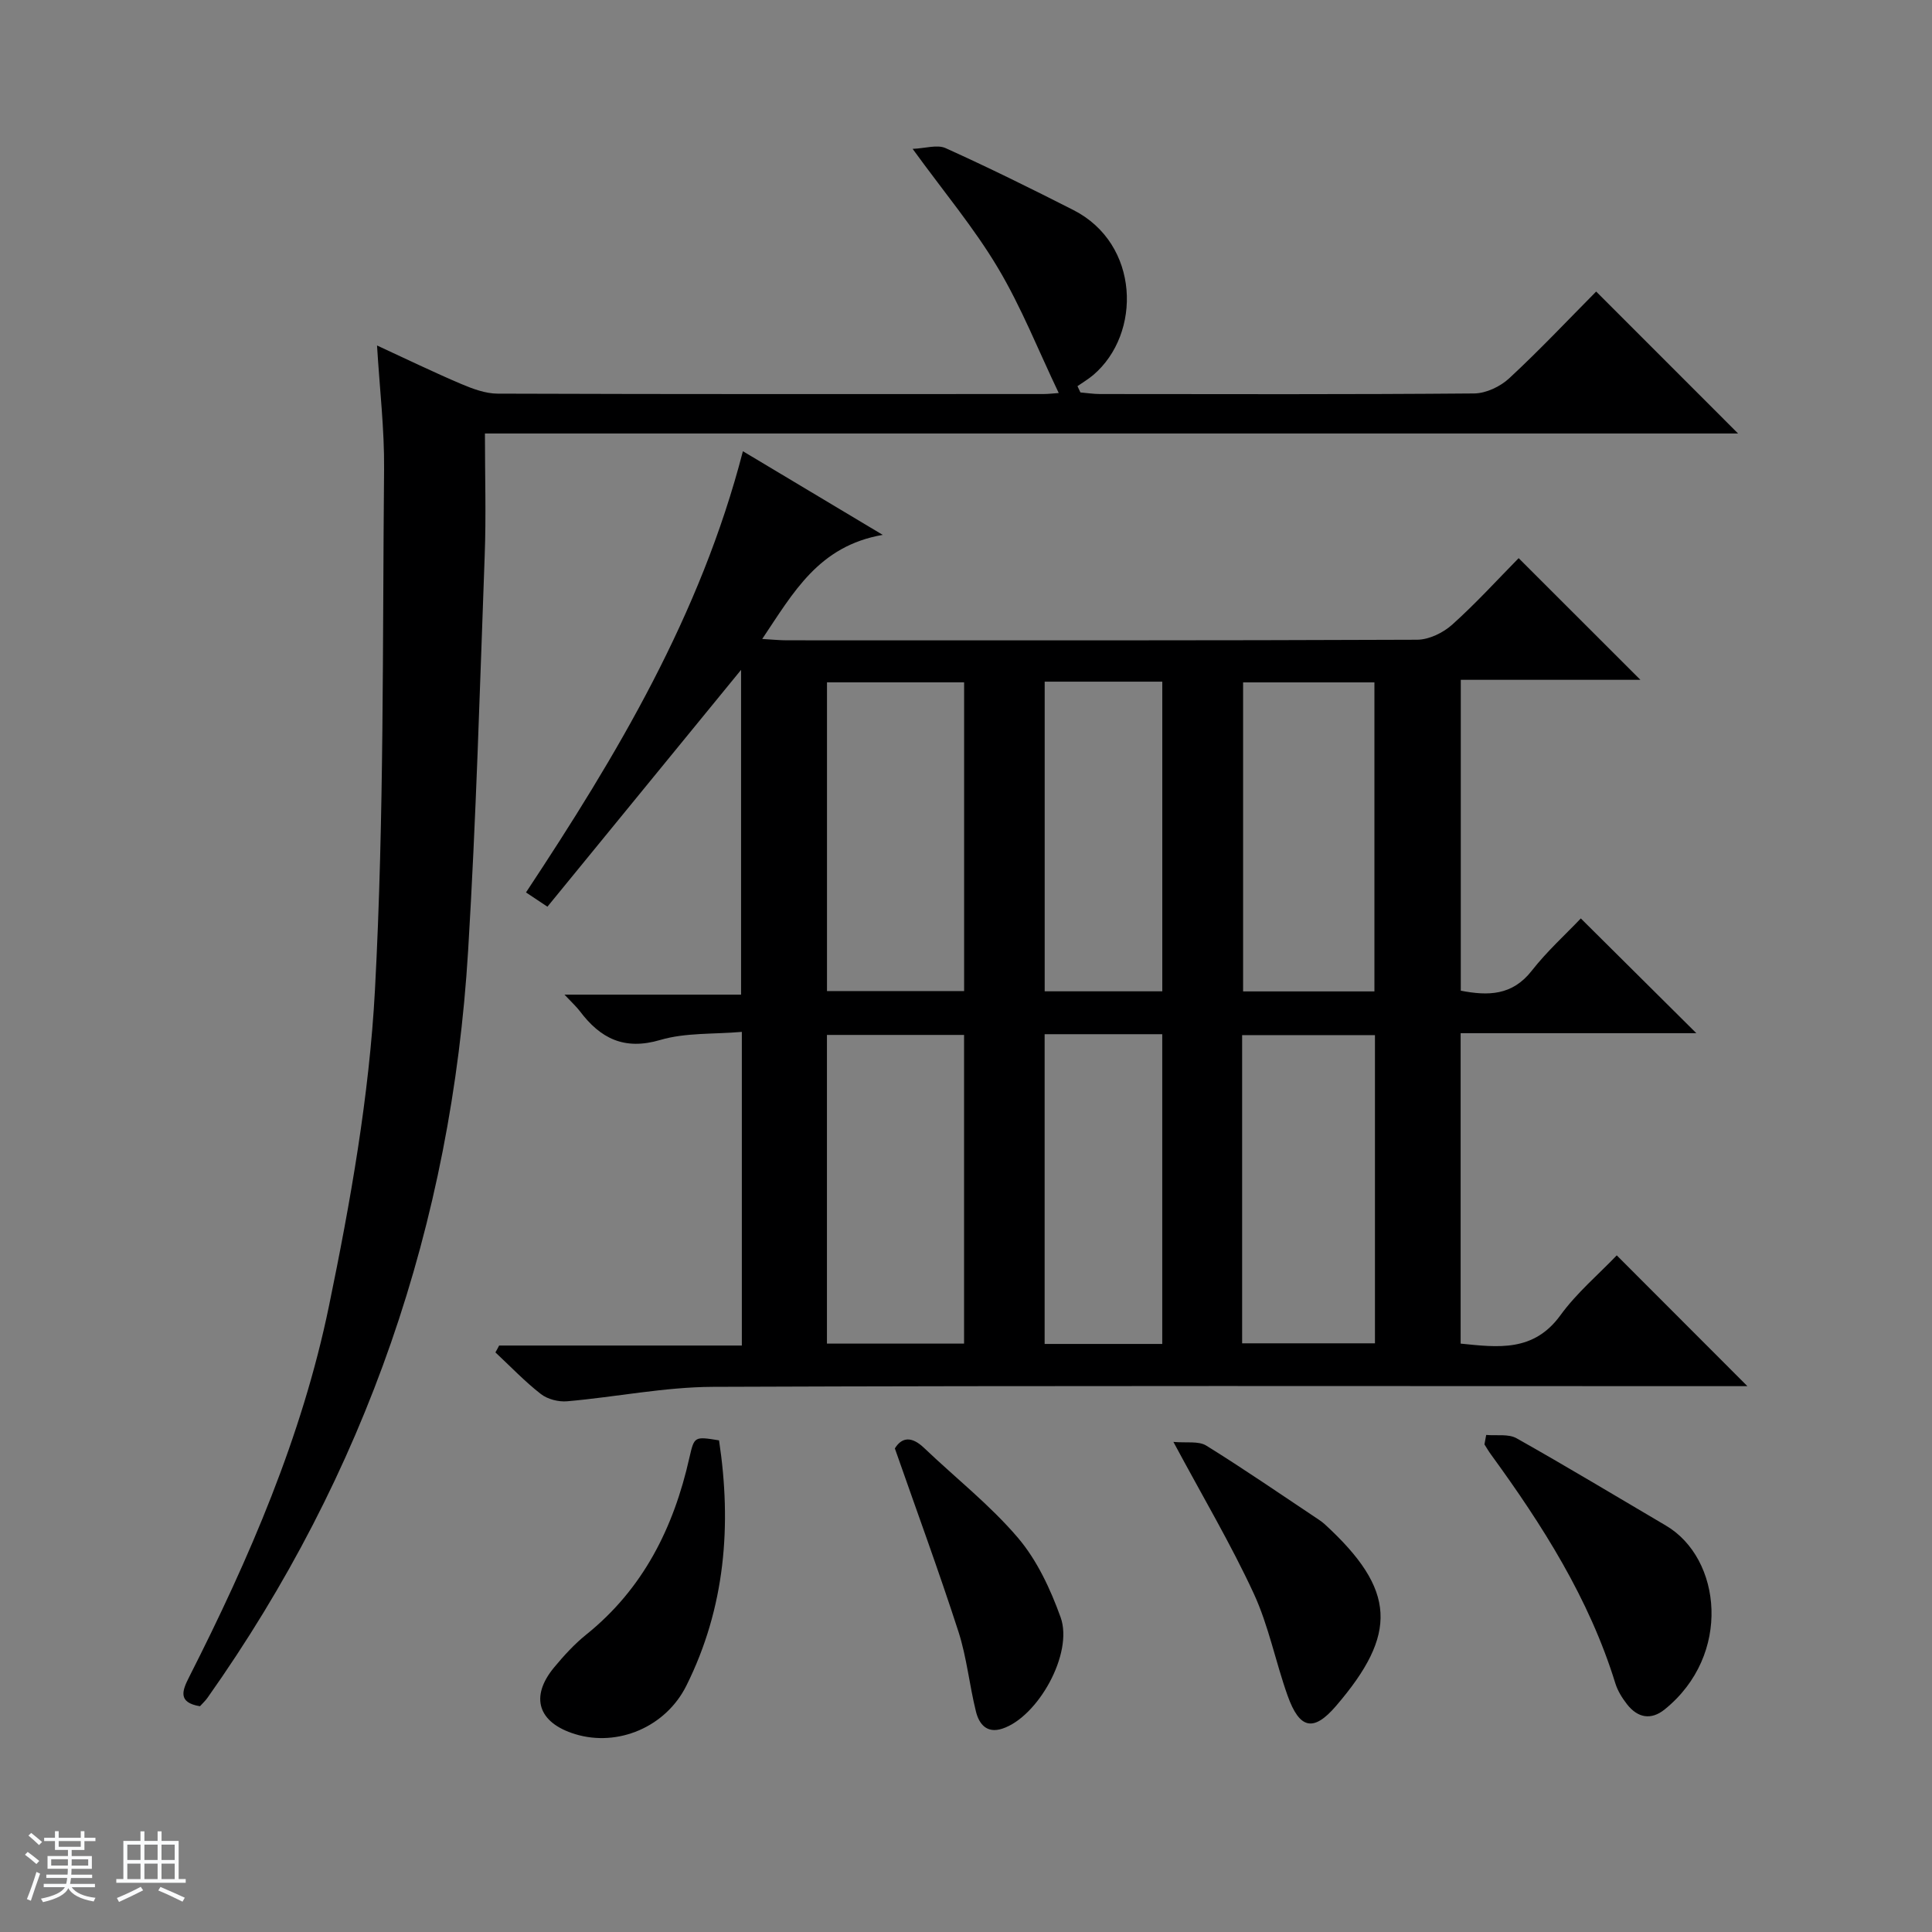 <svg enable-background="new 0 0 400 400" viewBox="0 0 400 400" xmlns="http://www.w3.org/2000/svg"><rect x="0" y="0" width="400" height="400" fill="#808080" stroke="none"/><path d="m5.17 384 .56-.58c.85.61 1.65 1.24 2.4 1.87l-.59.64c-.84-.73-1.63-1.38-2.37-1.93m1.22 9.53-.82-.34c.71-1.76 1.37-3.64 1.98-5.63.24.13.5.25.76.36-.6 1.67-1.24 3.54-1.92 5.61m-.5-13.5.57-.54c.56.44 1.31 1.06 2.26 1.87l-.64.64c-.68-.66-1.41-1.32-2.19-1.97m3.25.46h2.24v-1.36h.77v1.36h4.57v-1.36h.76v1.36h2.28v.69h-2.28v1.84h-2.64v1.26h4.18v2.64h-4.21c0 .45-.02.86-.05 1.21h4.32v.69h-4.38c-.04.34-.1.75-.19 1.22h5.15v.69h-4.82c.87 1.19 2.51 1.92 4.93 2.19-.17.31-.3.57-.37.76-2.77-.49-4.52-1.41-5.26-2.76-.56 1.26-2.3 2.23-5.24 2.9-.12-.24-.26-.48-.43-.72 2.73-.55 4.38-1.34 4.96-2.38h-4.38v-.69h4.65c.1-.38.17-.79.21-1.22h-4.32v-.69h4.4c.03-.34.05-.75.05-1.21h-4.2v-2.64h4.23v-1.26h-2.69v-1.84h-2.24zm1.46 4.46v1.29h3.45c.01-.4.02-.57.01-.53v-.32-.45h-3.46zm1.55-2.59h4.57v-1.19h-4.57zm6.11 2.59h-3.42v.77c-.01.19-.01.37-.02.53h3.44z" fill="#fafbfc"/><path d="m32.63 379.16h.82v1.98h3.54v7.89h1.46v.78h-14.37v-.78h1.46v-7.89h3.54v-1.98h.82v1.98h2.73zm-3.49 11.48.5.73c-1.61.82-3.28 1.63-5 2.41-.13-.27-.28-.55-.44-.82 1.75-.72 3.4-1.49 4.94-2.32m-2.78-5.55h2.73v-3.18h-2.73zm0 3.95h2.73v-3.2h-2.73zm3.54-3.95h2.73v-3.18h-2.73zm0 3.95h2.73v-3.2h-2.73zm7.89 4.68c-1.84-.92-3.51-1.7-5.02-2.32l.45-.73c1.89.8 3.57 1.55 5.04 2.23zm-1.62-11.81h-2.73v3.18h2.73zm-2.73 7.13h2.73v-3.2h-2.73v3.19z" fill="#fafbfc"/><g fill="#000001"><path d="m103.34 278.58h50.25c0-21.8 0-42.89 0-64.94-5.85.51-11.65.13-16.88 1.67-7.48 2.21-12.41-.32-16.66-5.96-.7-.92-1.57-1.71-3.18-3.42h36.56c0-22.63 0-44.45 0-67.24-13.7 16.75-26.83 32.82-40.09 49.03-2.04-1.36-3.23-2.15-4.44-2.95 18.84-28.48 36.12-57.37 44.91-91.35 9.39 5.62 18.42 11.02 28.95 17.32-13.26 2.3-18.47 11.89-24.95 21.55 2.08.12 3.59.28 5.1.28 43.49.01 86.99.06 130.48-.12 2.46-.01 5.39-1.43 7.27-3.12 4.93-4.42 9.4-9.34 13.76-13.77 8.65 8.65 16.86 16.85 25.21 25.19-12.11 0-24.47 0-37.19 0v64.36c5.63 1.09 10.65 1.05 14.7-4.14 3.16-4.04 7.03-7.53 10.15-10.82 8.24 8.19 16.04 15.93 23.92 23.76-15.98 0-32.22 0-48.8 0v64.27c7.76.79 15.11 1.76 20.65-5.86 3.39-4.67 7.94-8.5 11.67-12.41 9.21 9.22 17.98 18 27.05 27.08-1.72 0-3.45 0-5.19 0-69.66 0-139.31-.13-208.97.14-10.06.04-20.11 2.11-30.19 2.99-1.79.16-4.07-.42-5.46-1.51-3.34-2.6-6.29-5.71-9.4-8.61.27-.46.52-.94.77-1.42zm67.88-73.39h28.39c0-21.61 0-42.81 0-63.92-9.66 0-18.91 0-28.39 0zm-.01 72.99h28.39c0-21.61 0-42.81 0-63.91-9.66 0-18.92 0-28.39 0zm113.35-72.92c0-21.55 0-42.77 0-63.98-9.3 0-18.23 0-27.19 0v63.98zm-27.39 72.86h27.5c0-21.52 0-42.57 0-63.81-9.28 0-18.31 0-27.5 0zm-40.88-136.99v64.11h24.35c0-21.52 0-42.75 0-64.11-8.16 0-15.97 0-24.35 0zm-.01 72.99v64.13h24.35c0-21.56 0-42.79 0-64.13-8.18 0-15.99 0-24.35 0z"/><path d="m41.4 353.26c-4.69-.78-3.65-3.28-2.21-6.11 12.44-24.53 23.36-49.79 28.92-76.76 4.45-21.56 8.34-43.49 9.52-65.42 1.92-35.87 1.55-71.86 1.89-107.81.08-8.26-.91-16.54-1.46-25.63 6.11 2.82 11.7 5.53 17.41 7.96 2.39 1.01 5.03 2 7.56 2.01 37.66.13 75.32.09 112.98.08 1.12 0 2.23-.15 3.19-.21-4.23-8.84-7.75-17.8-12.62-25.95-4.9-8.23-11.14-15.66-17.63-24.6 2.61-.1 5.09-.94 6.83-.15 8.92 4.03 17.71 8.37 26.44 12.81 13.79 7.01 14.19 25.6 4.13 34.16-1.01.86-2.18 1.54-3.27 2.31.2.43.41.87.61 1.3 1.34.11 2.69.33 4.03.33 25.83.02 51.66.1 77.49-.12 2.46-.02 5.42-1.43 7.26-3.14 6.34-5.88 12.28-12.19 18-17.96 9.97 9.97 19.69 19.7 29.38 29.39-85.63 0-171.93 0-259.45 0 0 8.83.26 17.09-.05 25.32-1 27.26-1.78 54.53-3.43 81.75-3.43 56.56-21.14 108.28-53.94 154.66-.45.65-1.07 1.21-1.58 1.78z"/><path d="m307.7 297.09c2.12.19 4.6-.26 6.29.69 10.4 5.85 20.62 12.02 30.91 18.07 11.54 6.78 13.72 26.81-.25 38.07-2.85 2.3-5.62 1.72-7.8-1.08-1.01-1.29-1.93-2.78-2.41-4.32-5.41-17.54-15.09-32.74-25.77-47.41-.48-.66-.89-1.37-1.33-2.06.11-.66.23-1.31.36-1.96z"/><path d="m148.87 298.21c2.65 17.55 1.29 34.63-6.76 50.78-4.27 8.58-14.19 12.74-23.01 10.05-7.71-2.35-9.45-7.71-4.36-13.84 2-2.41 4.16-4.78 6.59-6.74 11.84-9.5 18.15-22.17 21.4-36.65 1.02-4.43 1.02-4.43 6.14-3.6z"/><path d="m242.94 298.53c2.67.25 5.2-.23 6.81.77 7.89 4.89 15.53 10.17 23.26 15.31.41.28.82.57 1.19.9 14.95 13.68 15.21 22.79 2.4 37.7-4.65 5.42-7.54 4.79-10.01-2.13-2.5-7-3.92-14.46-7.02-21.17-4.72-10.2-10.48-19.91-16.63-31.38z"/><path d="m185.27 299.88c1.45-2.35 3.48-2.55 6.03-.12 6.5 6.2 13.66 11.82 19.45 18.62 3.96 4.65 6.74 10.64 8.84 16.47 2.68 7.47-4.7 20.63-12.07 23.05-3.24 1.06-4.82-.97-5.46-3.54-1.36-5.47-1.9-11.19-3.62-16.53-4.08-12.6-8.65-25.03-13.17-37.95z"/></g></svg>